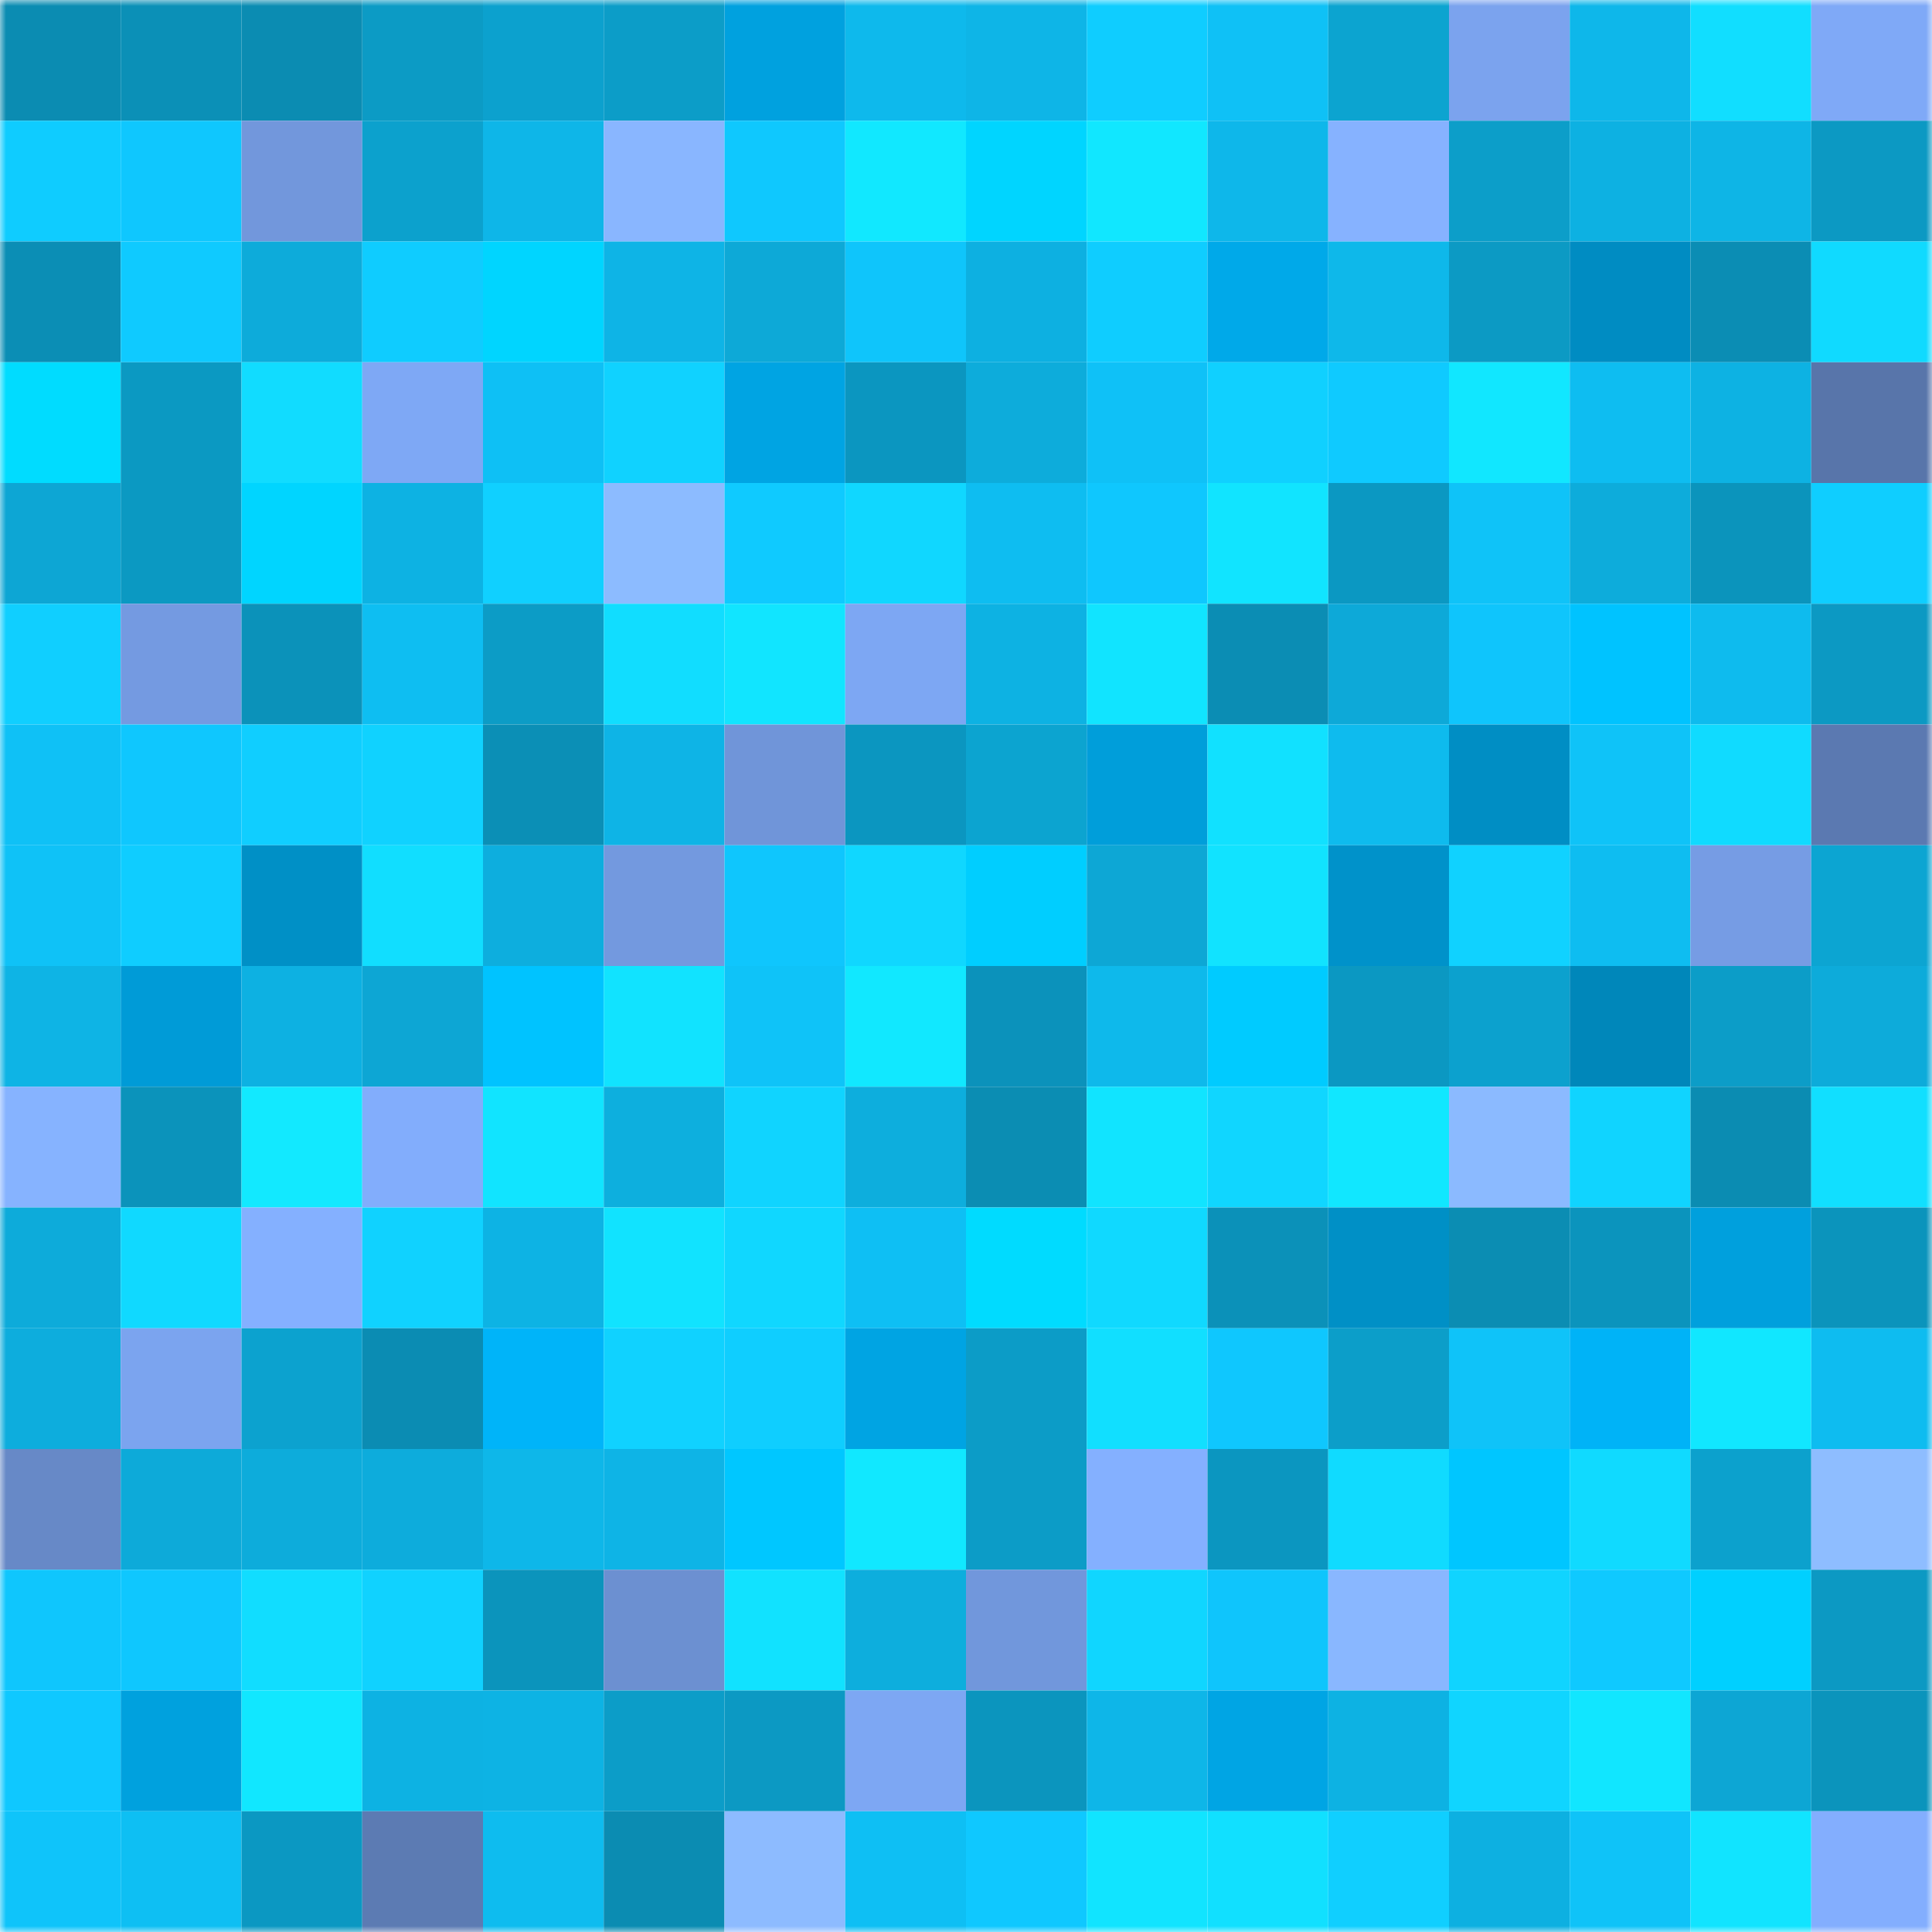 <svg viewBox="0 0 160 160" fill="none" role="img" xmlns="http://www.w3.org/2000/svg" width="240" height="240" name="ens%2Ccryptobrooo.eth"><mask id="37898439" mask-type="alpha" maskUnits="userSpaceOnUse" x="0" y="0" width="160" height="160"><rect width="160" height="160" fill="#FFFFFF"></rect></mask><g mask="url(#37898439)"><rect x="0" y="0" width="10" height="10" fill="#0b8cb2"></rect><rect x="10" y="0" width="10" height="10" fill="#0b90b7"></rect><rect x="20" y="0" width="10" height="10" fill="#0b8cb2"></rect><rect x="30" y="0" width="10" height="10" fill="#0c9bc5"></rect><rect x="40" y="0" width="10" height="10" fill="#0ca1ce"></rect><rect x="50" y="0" width="10" height="10" fill="#0c9dc8"></rect><rect x="60" y="0" width="10" height="10" fill="#00a1df"></rect><rect x="70" y="0" width="10" height="10" fill="#0eb9ec"></rect><rect x="80" y="0" width="10" height="10" fill="#0eb5e7"></rect><rect x="90" y="0" width="10" height="10" fill="#0fcdff"></rect><rect x="100" y="0" width="10" height="10" fill="#0fc1f6"></rect><rect x="110" y="0" width="10" height="10" fill="#0ca4d0"></rect><rect x="120" y="0" width="10" height="10" fill="#7ba3ee"></rect><rect x="130" y="0" width="10" height="10" fill="#0eb7ea"></rect><rect x="140" y="0" width="10" height="10" fill="#11deff"></rect><rect x="150" y="0" width="10" height="10" fill="#7fa9f7"></rect><rect x="0" y="10" width="10" height="10" fill="#0fccff"></rect><rect x="10" y="10" width="10" height="10" fill="#0fc7fe"></rect><rect x="20" y="10" width="10" height="10" fill="#7297dc"></rect><rect x="30" y="10" width="10" height="10" fill="#0ca1cd"></rect><rect x="40" y="10" width="10" height="10" fill="#0eb6e8"></rect><rect x="50" y="10" width="10" height="10" fill="#89b6ff"></rect><rect x="60" y="10" width="10" height="10" fill="#0fc8fe"></rect><rect x="70" y="10" width="10" height="10" fill="#11e8ff"></rect><rect x="80" y="10" width="10" height="10" fill="#00d5ff"></rect><rect x="90" y="10" width="10" height="10" fill="#11e7ff"></rect><rect x="100" y="10" width="10" height="10" fill="#0eb7ea"></rect><rect x="110" y="10" width="10" height="10" fill="#86b2ff"></rect><rect x="120" y="10" width="10" height="10" fill="#0c9ec9"></rect><rect x="130" y="10" width="10" height="10" fill="#0db1e2"></rect><rect x="140" y="10" width="10" height="10" fill="#0eb5e6"></rect><rect x="150" y="10" width="10" height="10" fill="#0c99c3"></rect><rect x="0" y="20" width="10" height="10" fill="#0b8eb5"></rect><rect x="10" y="20" width="10" height="10" fill="#0fcaff"></rect><rect x="20" y="20" width="10" height="10" fill="#0dabda"></rect><rect x="30" y="20" width="10" height="10" fill="#0fccff"></rect><rect x="40" y="20" width="10" height="10" fill="#00d5ff"></rect><rect x="50" y="20" width="10" height="10" fill="#0eb4e6"></rect><rect x="60" y="20" width="10" height="10" fill="#0da9d7"></rect><rect x="70" y="20" width="10" height="10" fill="#0fc5fb"></rect><rect x="80" y="20" width="10" height="10" fill="#0db0e1"></rect><rect x="90" y="20" width="10" height="10" fill="#0fcdff"></rect><rect x="100" y="20" width="10" height="10" fill="#00a9e9"></rect><rect x="110" y="20" width="10" height="10" fill="#0eb8ea"></rect><rect x="120" y="20" width="10" height="10" fill="#0c9ac4"></rect><rect x="130" y="20" width="10" height="10" fill="#008cc2"></rect><rect x="140" y="20" width="10" height="10" fill="#0b8db4"></rect><rect x="150" y="20" width="10" height="10" fill="#10daff"></rect><rect x="0" y="30" width="10" height="10" fill="#00dcff"></rect><rect x="10" y="30" width="10" height="10" fill="#0b99c2"></rect><rect x="20" y="30" width="10" height="10" fill="#11dcff"></rect><rect x="30" y="30" width="10" height="10" fill="#7ea8f5"></rect><rect x="40" y="30" width="10" height="10" fill="#0ec0f5"></rect><rect x="50" y="30" width="10" height="10" fill="#10d2ff"></rect><rect x="60" y="30" width="10" height="10" fill="#00a4e3"></rect><rect x="70" y="30" width="10" height="10" fill="#0b96c0"></rect><rect x="80" y="30" width="10" height="10" fill="#0dacdb"></rect><rect x="90" y="30" width="10" height="10" fill="#0fc1f7"></rect><rect x="100" y="30" width="10" height="10" fill="#10d0ff"></rect><rect x="110" y="30" width="10" height="10" fill="#0fcaff"></rect><rect x="120" y="30" width="10" height="10" fill="#11e7ff"></rect><rect x="130" y="30" width="10" height="10" fill="#0ebdf1"></rect><rect x="140" y="30" width="10" height="10" fill="#0db2e3"></rect><rect x="150" y="30" width="10" height="10" fill="#5875aa"></rect><rect x="0" y="40" width="10" height="10" fill="#0da6d4"></rect><rect x="10" y="40" width="10" height="10" fill="#0b99c2"></rect><rect x="20" y="40" width="10" height="10" fill="#00d5ff"></rect><rect x="30" y="40" width="10" height="10" fill="#0db2e3"></rect><rect x="40" y="40" width="10" height="10" fill="#10d0ff"></rect><rect x="50" y="40" width="10" height="10" fill="#8cbbff"></rect><rect x="60" y="40" width="10" height="10" fill="#0fcaff"></rect><rect x="70" y="40" width="10" height="10" fill="#10d7ff"></rect><rect x="80" y="40" width="10" height="10" fill="#0ebdf1"></rect><rect x="90" y="40" width="10" height="10" fill="#0fc7fe"></rect><rect x="100" y="40" width="10" height="10" fill="#11e4ff"></rect><rect x="110" y="40" width="10" height="10" fill="#0b98c2"></rect><rect x="120" y="40" width="10" height="10" fill="#0fc3f8"></rect><rect x="130" y="40" width="10" height="10" fill="#0dacdb"></rect><rect x="140" y="40" width="10" height="10" fill="#0b94bc"></rect><rect x="150" y="40" width="10" height="10" fill="#0fceff"></rect><rect x="0" y="50" width="10" height="10" fill="#10cfff"></rect><rect x="10" y="50" width="10" height="10" fill="#749ae1"></rect><rect x="20" y="50" width="10" height="10" fill="#0b92ba"></rect><rect x="30" y="50" width="10" height="10" fill="#0ebef2"></rect><rect x="40" y="50" width="10" height="10" fill="#0c9cc6"></rect><rect x="50" y="50" width="10" height="10" fill="#11ddff"></rect><rect x="60" y="50" width="10" height="10" fill="#11e5ff"></rect><rect x="70" y="50" width="10" height="10" fill="#7da7f3"></rect><rect x="80" y="50" width="10" height="10" fill="#0db2e3"></rect><rect x="90" y="50" width="10" height="10" fill="#11e4ff"></rect><rect x="100" y="50" width="10" height="10" fill="#0b8db4"></rect><rect x="110" y="50" width="10" height="10" fill="#0da9d8"></rect><rect x="120" y="50" width="10" height="10" fill="#0fc5fc"></rect><rect x="130" y="50" width="10" height="10" fill="#00c3ff"></rect><rect x="140" y="50" width="10" height="10" fill="#0ebbee"></rect><rect x="150" y="50" width="10" height="10" fill="#0c99c3"></rect><rect x="0" y="60" width="10" height="10" fill="#0fc1f6"></rect><rect x="10" y="60" width="10" height="10" fill="#0fc7fe"></rect><rect x="20" y="60" width="10" height="10" fill="#10ceff"></rect><rect x="30" y="60" width="10" height="10" fill="#10d2ff"></rect><rect x="40" y="60" width="10" height="10" fill="#0b8fb6"></rect><rect x="50" y="60" width="10" height="10" fill="#0eb4e6"></rect><rect x="60" y="60" width="10" height="10" fill="#7095d9"></rect><rect x="70" y="60" width="10" height="10" fill="#0b96c0"></rect><rect x="80" y="60" width="10" height="10" fill="#0ca4d0"></rect><rect x="90" y="60" width="10" height="10" fill="#009eda"></rect><rect x="100" y="60" width="10" height="10" fill="#11e1ff"></rect><rect x="110" y="60" width="10" height="10" fill="#0ebbee"></rect><rect x="120" y="60" width="10" height="10" fill="#008ec4"></rect><rect x="130" y="60" width="10" height="10" fill="#0fc3f8"></rect><rect x="140" y="60" width="10" height="10" fill="#10dbff"></rect><rect x="150" y="60" width="10" height="10" fill="#5b79b1"></rect><rect x="0" y="70" width="10" height="10" fill="#0fc2f7"></rect><rect x="10" y="70" width="10" height="10" fill="#0fcdff"></rect><rect x="20" y="70" width="10" height="10" fill="#0090c6"></rect><rect x="30" y="70" width="10" height="10" fill="#11deff"></rect><rect x="40" y="70" width="10" height="10" fill="#0daede"></rect><rect x="50" y="70" width="10" height="10" fill="#7399df"></rect><rect x="60" y="70" width="10" height="10" fill="#0fc6fd"></rect><rect x="70" y="70" width="10" height="10" fill="#10d7ff"></rect><rect x="80" y="70" width="10" height="10" fill="#00ceff"></rect><rect x="90" y="70" width="10" height="10" fill="#0da7d5"></rect><rect x="100" y="70" width="10" height="10" fill="#11e3ff"></rect><rect x="110" y="70" width="10" height="10" fill="#0092ca"></rect><rect x="120" y="70" width="10" height="10" fill="#10d2ff"></rect><rect x="130" y="70" width="10" height="10" fill="#0ebdf1"></rect><rect x="140" y="70" width="10" height="10" fill="#769ce4"></rect><rect x="150" y="70" width="10" height="10" fill="#0ca5d2"></rect><rect x="0" y="80" width="10" height="10" fill="#0eb4e5"></rect><rect x="10" y="80" width="10" height="10" fill="#009bd7"></rect><rect x="20" y="80" width="10" height="10" fill="#0db1e2"></rect><rect x="30" y="80" width="10" height="10" fill="#0da6d4"></rect><rect x="40" y="80" width="10" height="10" fill="#00c3ff"></rect><rect x="50" y="80" width="10" height="10" fill="#11e3ff"></rect><rect x="60" y="80" width="10" height="10" fill="#0fc3f8"></rect><rect x="70" y="80" width="10" height="10" fill="#11e8ff"></rect><rect x="80" y="80" width="10" height="10" fill="#0b92bb"></rect><rect x="90" y="80" width="10" height="10" fill="#0eb9eb"></rect><rect x="100" y="80" width="10" height="10" fill="#00cbff"></rect><rect x="110" y="80" width="10" height="10" fill="#0b98c2"></rect><rect x="120" y="80" width="10" height="10" fill="#0ca1ce"></rect><rect x="130" y="80" width="10" height="10" fill="#0087ba"></rect><rect x="140" y="80" width="10" height="10" fill="#0c9dc8"></rect><rect x="150" y="80" width="10" height="10" fill="#0dabda"></rect><rect x="0" y="90" width="10" height="10" fill="#86b3ff"></rect><rect x="10" y="90" width="10" height="10" fill="#0b93bb"></rect><rect x="20" y="90" width="10" height="10" fill="#12e9ff"></rect><rect x="30" y="90" width="10" height="10" fill="#82adfc"></rect><rect x="40" y="90" width="10" height="10" fill="#11e4ff"></rect><rect x="50" y="90" width="10" height="10" fill="#0dafde"></rect><rect x="60" y="90" width="10" height="10" fill="#10d4ff"></rect><rect x="70" y="90" width="10" height="10" fill="#0daedd"></rect><rect x="80" y="90" width="10" height="10" fill="#0b8db3"></rect><rect x="90" y="90" width="10" height="10" fill="#11e4ff"></rect><rect x="100" y="90" width="10" height="10" fill="#10d6ff"></rect><rect x="110" y="90" width="10" height="10" fill="#11e7ff"></rect><rect x="120" y="90" width="10" height="10" fill="#8bbaff"></rect><rect x="130" y="90" width="10" height="10" fill="#10d4ff"></rect><rect x="140" y="90" width="10" height="10" fill="#0b8cb2"></rect><rect x="150" y="90" width="10" height="10" fill="#11dfff"></rect><rect x="0" y="100" width="10" height="10" fill="#0dabda"></rect><rect x="10" y="100" width="10" height="10" fill="#10d9ff"></rect><rect x="20" y="100" width="10" height="10" fill="#84b0ff"></rect><rect x="30" y="100" width="10" height="10" fill="#10d2ff"></rect><rect x="40" y="100" width="10" height="10" fill="#0db3e4"></rect><rect x="50" y="100" width="10" height="10" fill="#11e3ff"></rect><rect x="60" y="100" width="10" height="10" fill="#10d7ff"></rect><rect x="70" y="100" width="10" height="10" fill="#0ebff4"></rect><rect x="80" y="100" width="10" height="10" fill="#00dbff"></rect><rect x="90" y="100" width="10" height="10" fill="#10d9ff"></rect><rect x="100" y="100" width="10" height="10" fill="#0b91b9"></rect><rect x="110" y="100" width="10" height="10" fill="#0090c6"></rect><rect x="120" y="100" width="10" height="10" fill="#0b8db3"></rect><rect x="130" y="100" width="10" height="10" fill="#0b94bd"></rect><rect x="140" y="100" width="10" height="10" fill="#00a0dd"></rect><rect x="150" y="100" width="10" height="10" fill="#0b94bc"></rect><rect x="0" y="110" width="10" height="10" fill="#0daddd"></rect><rect x="10" y="110" width="10" height="10" fill="#7ba4ef"></rect><rect x="20" y="110" width="10" height="10" fill="#0ca2cf"></rect><rect x="30" y="110" width="10" height="10" fill="#0b8cb3"></rect><rect x="40" y="110" width="10" height="10" fill="#00b4f9"></rect><rect x="50" y="110" width="10" height="10" fill="#10d2ff"></rect><rect x="60" y="110" width="10" height="10" fill="#0fceff"></rect><rect x="70" y="110" width="10" height="10" fill="#00a4e3"></rect><rect x="80" y="110" width="10" height="10" fill="#0c9cc7"></rect><rect x="90" y="110" width="10" height="10" fill="#11dfff"></rect><rect x="100" y="110" width="10" height="10" fill="#0fc7fe"></rect><rect x="110" y="110" width="10" height="10" fill="#0c9ec9"></rect><rect x="120" y="110" width="10" height="10" fill="#0fc3f9"></rect><rect x="130" y="110" width="10" height="10" fill="#00b3f7"></rect><rect x="140" y="110" width="10" height="10" fill="#11e7ff"></rect><rect x="150" y="110" width="10" height="10" fill="#0ebcf0"></rect><rect x="0" y="120" width="10" height="10" fill="#6789c7"></rect><rect x="10" y="120" width="10" height="10" fill="#0daad9"></rect><rect x="20" y="120" width="10" height="10" fill="#0dacdb"></rect><rect x="30" y="120" width="10" height="10" fill="#0dacdc"></rect><rect x="40" y="120" width="10" height="10" fill="#0eb7e9"></rect><rect x="50" y="120" width="10" height="10" fill="#0eb4e6"></rect><rect x="60" y="120" width="10" height="10" fill="#00c7ff"></rect><rect x="70" y="120" width="10" height="10" fill="#11e8ff"></rect><rect x="80" y="120" width="10" height="10" fill="#0c9cc7"></rect><rect x="90" y="120" width="10" height="10" fill="#84b0ff"></rect><rect x="100" y="120" width="10" height="10" fill="#0b96c0"></rect><rect x="110" y="120" width="10" height="10" fill="#10dbff"></rect><rect x="120" y="120" width="10" height="10" fill="#00c6ff"></rect><rect x="130" y="120" width="10" height="10" fill="#10daff"></rect><rect x="140" y="120" width="10" height="10" fill="#0ca1cd"></rect><rect x="150" y="120" width="10" height="10" fill="#8ebdff"></rect><rect x="0" y="130" width="10" height="10" fill="#0fc6fd"></rect><rect x="10" y="130" width="10" height="10" fill="#0fc7fe"></rect><rect x="20" y="130" width="10" height="10" fill="#11ddff"></rect><rect x="30" y="130" width="10" height="10" fill="#10d2ff"></rect><rect x="40" y="130" width="10" height="10" fill="#0b94bc"></rect><rect x="50" y="130" width="10" height="10" fill="#6c90d1"></rect><rect x="60" y="130" width="10" height="10" fill="#11e2ff"></rect><rect x="70" y="130" width="10" height="10" fill="#0daedd"></rect><rect x="80" y="130" width="10" height="10" fill="#7197dc"></rect><rect x="90" y="130" width="10" height="10" fill="#10d6ff"></rect><rect x="100" y="130" width="10" height="10" fill="#0fc5fc"></rect><rect x="110" y="130" width="10" height="10" fill="#89b7ff"></rect><rect x="120" y="130" width="10" height="10" fill="#10d4ff"></rect><rect x="130" y="130" width="10" height="10" fill="#0fc9ff"></rect><rect x="140" y="130" width="10" height="10" fill="#00d0ff"></rect><rect x="150" y="130" width="10" height="10" fill="#0c99c3"></rect><rect x="0" y="140" width="10" height="10" fill="#0fc8ff"></rect><rect x="10" y="140" width="10" height="10" fill="#00a1de"></rect><rect x="20" y="140" width="10" height="10" fill="#11e7ff"></rect><rect x="30" y="140" width="10" height="10" fill="#0db2e3"></rect><rect x="40" y="140" width="10" height="10" fill="#0db3e4"></rect><rect x="50" y="140" width="10" height="10" fill="#0c9dc8"></rect><rect x="60" y="140" width="10" height="10" fill="#0c99c3"></rect><rect x="70" y="140" width="10" height="10" fill="#7da7f3"></rect><rect x="80" y="140" width="10" height="10" fill="#0b95be"></rect><rect x="90" y="140" width="10" height="10" fill="#0eb6e8"></rect><rect x="100" y="140" width="10" height="10" fill="#00a5e4"></rect><rect x="110" y="140" width="10" height="10" fill="#0db2e3"></rect><rect x="120" y="140" width="10" height="10" fill="#10d5ff"></rect><rect x="130" y="140" width="10" height="10" fill="#11e6ff"></rect><rect x="140" y="140" width="10" height="10" fill="#0da6d4"></rect><rect x="150" y="140" width="10" height="10" fill="#0b94bc"></rect><rect x="0" y="150" width="10" height="10" fill="#0fc4fa"></rect><rect x="10" y="150" width="10" height="10" fill="#0ebff3"></rect><rect x="20" y="150" width="10" height="10" fill="#0b98c2"></rect><rect x="30" y="150" width="10" height="10" fill="#5c7bb3"></rect><rect x="40" y="150" width="10" height="10" fill="#0ebcef"></rect><rect x="50" y="150" width="10" height="10" fill="#0b8cb2"></rect><rect x="60" y="150" width="10" height="10" fill="#8dbbff"></rect><rect x="70" y="150" width="10" height="10" fill="#0ebff4"></rect><rect x="80" y="150" width="10" height="10" fill="#0fc8ff"></rect><rect x="90" y="150" width="10" height="10" fill="#11e4ff"></rect><rect x="100" y="150" width="10" height="10" fill="#11e0ff"></rect><rect x="110" y="150" width="10" height="10" fill="#10cfff"></rect><rect x="120" y="150" width="10" height="10" fill="#0db0e1"></rect><rect x="130" y="150" width="10" height="10" fill="#0fc3f8"></rect><rect x="140" y="150" width="10" height="10" fill="#11e4ff"></rect><rect x="150" y="150" width="10" height="10" fill="#83aefe"></rect></g></svg>